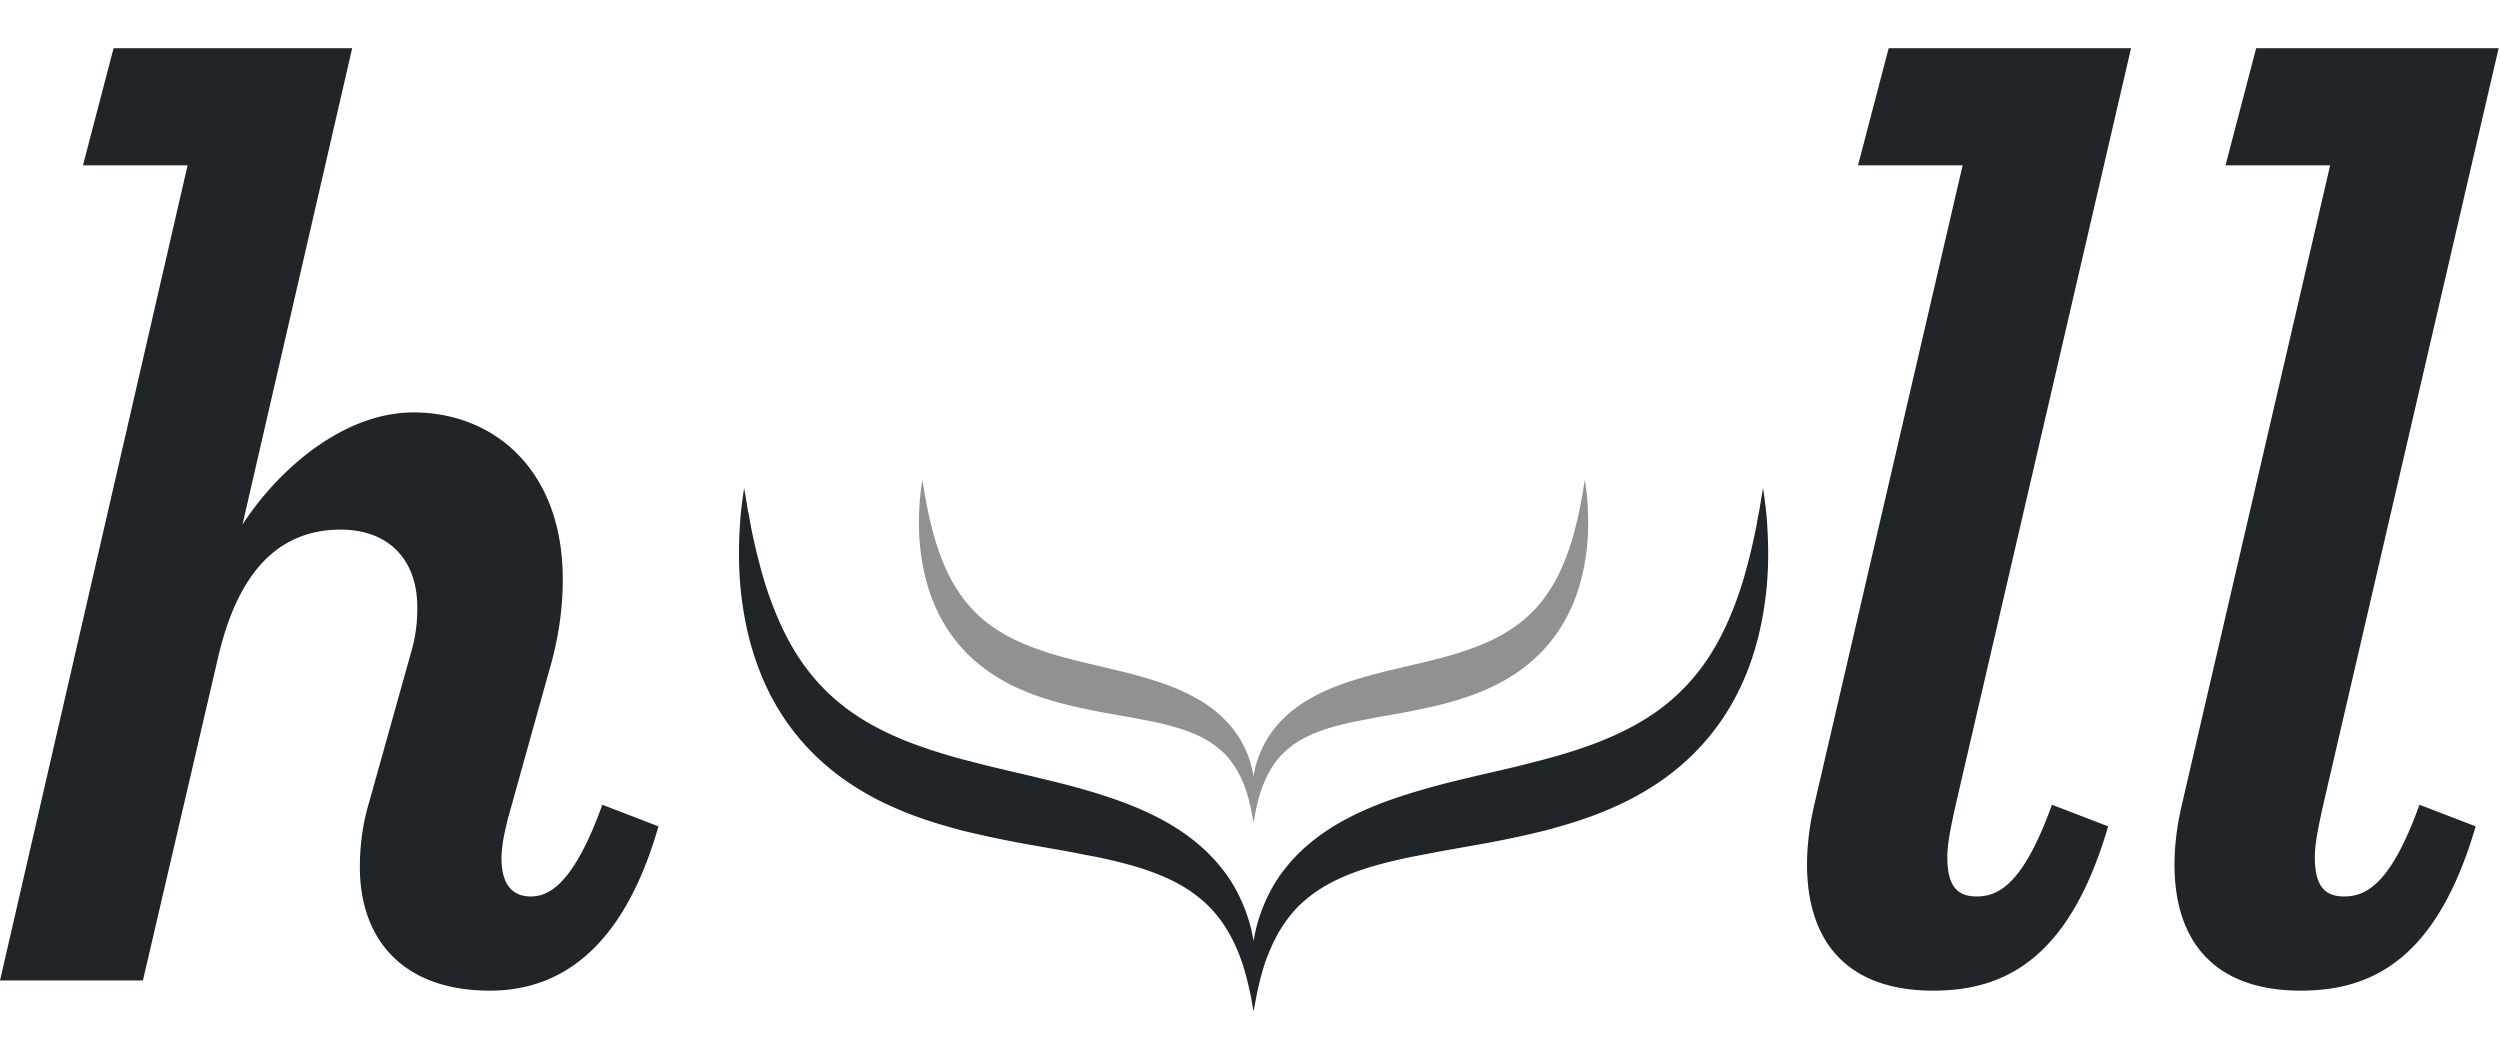 <svg xmlns="http://www.w3.org/2000/svg" width="120" height="50"><g fill="none" fill-rule="evenodd"><path fill="#202529" d="M9.004 7.937H3.982l1.47-5.625h11.453l-5.266 22.866c1.836-2.812 4.96-5.382 8.207-5.382 3.858 0 7.167 2.752 7.167 8.01 0 1.344-.184 2.812-.674 4.46l-1.961 7.035c-.182.733-.306 1.343-.306 1.892 0 1.223.49 1.837 1.408 1.837.92 0 2.085-.674 3.432-4.403l2.694 1.038c-1.592 5.565-4.472 7.886-8.086 7.886-4.227 0-6.247-2.505-6.247-5.928 0-.98.121-2.019.429-3.058l2.02-7.215a7.323 7.323 0 0 0 .308-2.2c0-2.323-1.41-3.728-3.675-3.728-2.88 0-4.9 1.895-5.881 6.112L6.86 47.063H0L9.004 7.937m77.733 33.565c0-.919.12-1.898.364-2.937l7.105-30.628h-5.022l1.473-5.625h11.634l-8.388 36.192c-.245 1.1-.431 1.956-.431 2.63 0 1.343.43 1.896 1.41 1.896 1.102 0 2.265-.674 3.613-4.403l2.696 1.038c-1.838 6.298-4.902 7.886-8.393 7.886-4.164 0-6.06-2.384-6.06-6.05m17.638.001c0-.919.122-1.898.368-2.937l7.103-30.628h-5.023l1.472-5.625h11.639l-8.391 36.192c-.245 1.1-.431 1.956-.431 2.63 0 1.343.43 1.896 1.41 1.896 1.102 0 2.267-.674 3.612-4.403l2.697 1.038c-1.838 6.298-4.9 7.886-8.392 7.886-4.167 0-6.064-2.384-6.064-6.05M84.834 25.338c-.031-.623-.096-1.098-.137-1.42-.047-.327-.07-.499-.07-.499l-.084.492c-.028.16-.06.362-.098.593a22.34 22.34 0 0 0-.145.783 30.3 30.3 0 0 1-.482 2.052c-.21.774-.491 1.616-.861 2.458-.372.844-.84 1.686-1.433 2.44a9.603 9.603 0 0 1-2.113 1.99c-.816.563-1.728 1.02-2.705 1.4-.973.378-2.01.687-3.07.95-1.057.284-2.144.512-3.224.774-1.083.252-2.164.54-3.215.887-1.047.344-2.07.766-3.013 1.32-.941.554-1.803 1.252-2.468 2.094-.674.829-1.109 1.798-1.357 2.663a7.965 7.965 0 0 0-.188.856 7.832 7.832 0 0 0-.188-.854c-.249-.865-.683-1.836-1.359-2.661-.663-.84-1.525-1.538-2.465-2.095-.941-.553-1.965-.975-3.014-1.32-1.05-.348-2.13-.63-3.213-.884-1.079-.266-2.167-.496-3.224-.78a25.976 25.976 0 0 1-3.068-.95c-.977-.386-1.891-.837-2.704-1.402a9.614 9.614 0 0 1-2.112-1.991c-.593-.753-1.06-1.597-1.433-2.439a17.53 17.53 0 0 1-.862-2.456c-.207-.77-.37-1.468-.481-2.052-.051-.293-.1-.557-.15-.787-.036-.23-.07-.428-.095-.589-.057-.32-.086-.492-.086-.492s-.026.172-.07.498c-.042.325-.106.805-.138 1.42a19.62 19.62 0 0 0-.011 2.252c.049.88.176 1.876.436 2.947.266 1.065.678 2.212 1.304 3.292a11.093 11.093 0 0 0 2.406 2.902c.478.416.987.783 1.513 1.108.525.328 1.071.62 1.625.862 1.104.511 2.246.857 3.372 1.158 1.13.28 2.249.506 3.337.7.539.094 1.075.19 1.604.281.519.1 1.03.2 1.535.295.994.207 1.934.442 2.778.764.843.32 1.591.721 2.198 1.231 1.24.991 1.868 2.482 2.171 3.59.077.283.141.535.186.758.055.223.096.418.12.582.058.319.088.493.088.493s.031-.174.092-.493a15.302 15.302 0 0 1 .305-1.339 8.78 8.78 0 0 1 .736-1.836c.353-.635.815-1.258 1.435-1.753.605-.51 1.357-.91 2.199-1.229.844-.32 1.781-.555 2.778-.764.503-.096 1.014-.195 1.533-.293.532-.096 1.067-.191 1.603-.285 1.089-.19 2.209-.42 3.338-.702 1.126-.3 2.27-.65 3.371-1.16a12.6 12.6 0 0 0 1.625-.864 11.4 11.4 0 0 0 1.512-1.104 11.16 11.16 0 0 0 2.404-2.906c.628-1.082 1.04-2.227 1.304-3.29a16.29 16.29 0 0 0 .438-2.945c.05-.875.026-1.634-.01-2.251"/><path fill="#212528" d="M76.209 24.283c-.02-.409-.061-.721-.089-.932l-.046-.325s-.018.112-.055.323l-.063.389c-.031.148-.063.32-.096.512-.07.38-.178.84-.313 1.344a11.125 11.125 0 0 1-.56 1.608 7.487 7.487 0 0 1-.932 1.598 6.283 6.283 0 0 1-1.376 1.304 8.466 8.466 0 0 1-1.754.914c-.637.25-1.306.452-2 .626-.686.181-1.391.334-2.096.504-.705.166-1.406.353-2.089.578-.681.229-1.347.504-1.961.868-.61.361-1.171.82-1.602 1.371a4.911 4.911 0 0 0-1.006 2.302 4.964 4.964 0 0 0-1.004-2.3 5.772 5.772 0 0 0-1.604-1.371 10.176 10.176 0 0 0-1.961-.866 24.236 24.236 0 0 0-2.09-.578c-.7-.174-1.407-.327-2.096-.508a16.96 16.96 0 0 1-1.995-.626c-.634-.252-1.23-.547-1.756-.918a6.18 6.18 0 0 1-1.374-1.303 7.47 7.47 0 0 1-.934-1.595 11.618 11.618 0 0 1-.56-1.608 18.987 18.987 0 0 1-.311-1.344 15.033 15.033 0 0 0-.098-.516 28.963 28.963 0 0 0-.12-.708s-.013.116-.045.325c-.025.213-.068.527-.088.932-.023.404-.04.9-.008 1.475.032.573.114 1.225.284 1.927.172.7.44 1.446.848 2.157.405.705.94 1.368 1.564 1.901.31.272.642.512.985.723.34.22.695.407 1.055.567.718.332 1.46.56 2.195.756.734.186 1.46.332 2.167.46.352.06.699.122 1.043.183.339.066.67.13.999.191.646.137 1.259.29 1.807.503.548.205 1.035.47 1.429.805.804.65 1.214 1.625 1.411 2.352a9.51 9.51 0 0 1 .198.874l.059.322.06-.32c.014-.104.042-.233.075-.38.031-.146.072-.314.123-.496a5.77 5.77 0 0 1 .478-1.203c.229-.417.529-.825.936-1.147.393-.334.88-.598 1.427-.805.55-.211 1.16-.364 1.807-.5.327-.065.662-.128.996-.192l1.046-.188a32.272 32.272 0 0 0 2.171-.459c.732-.195 1.474-.426 2.19-.758a8.51 8.51 0 0 0 1.058-.567c.342-.21.671-.453.983-.725a7.344 7.344 0 0 0 1.562-1.901c.41-.707.673-1.454.848-2.153.17-.702.25-1.354.283-1.929.032-.572.014-1.069-.005-1.473" opacity=".5"/></g></svg>